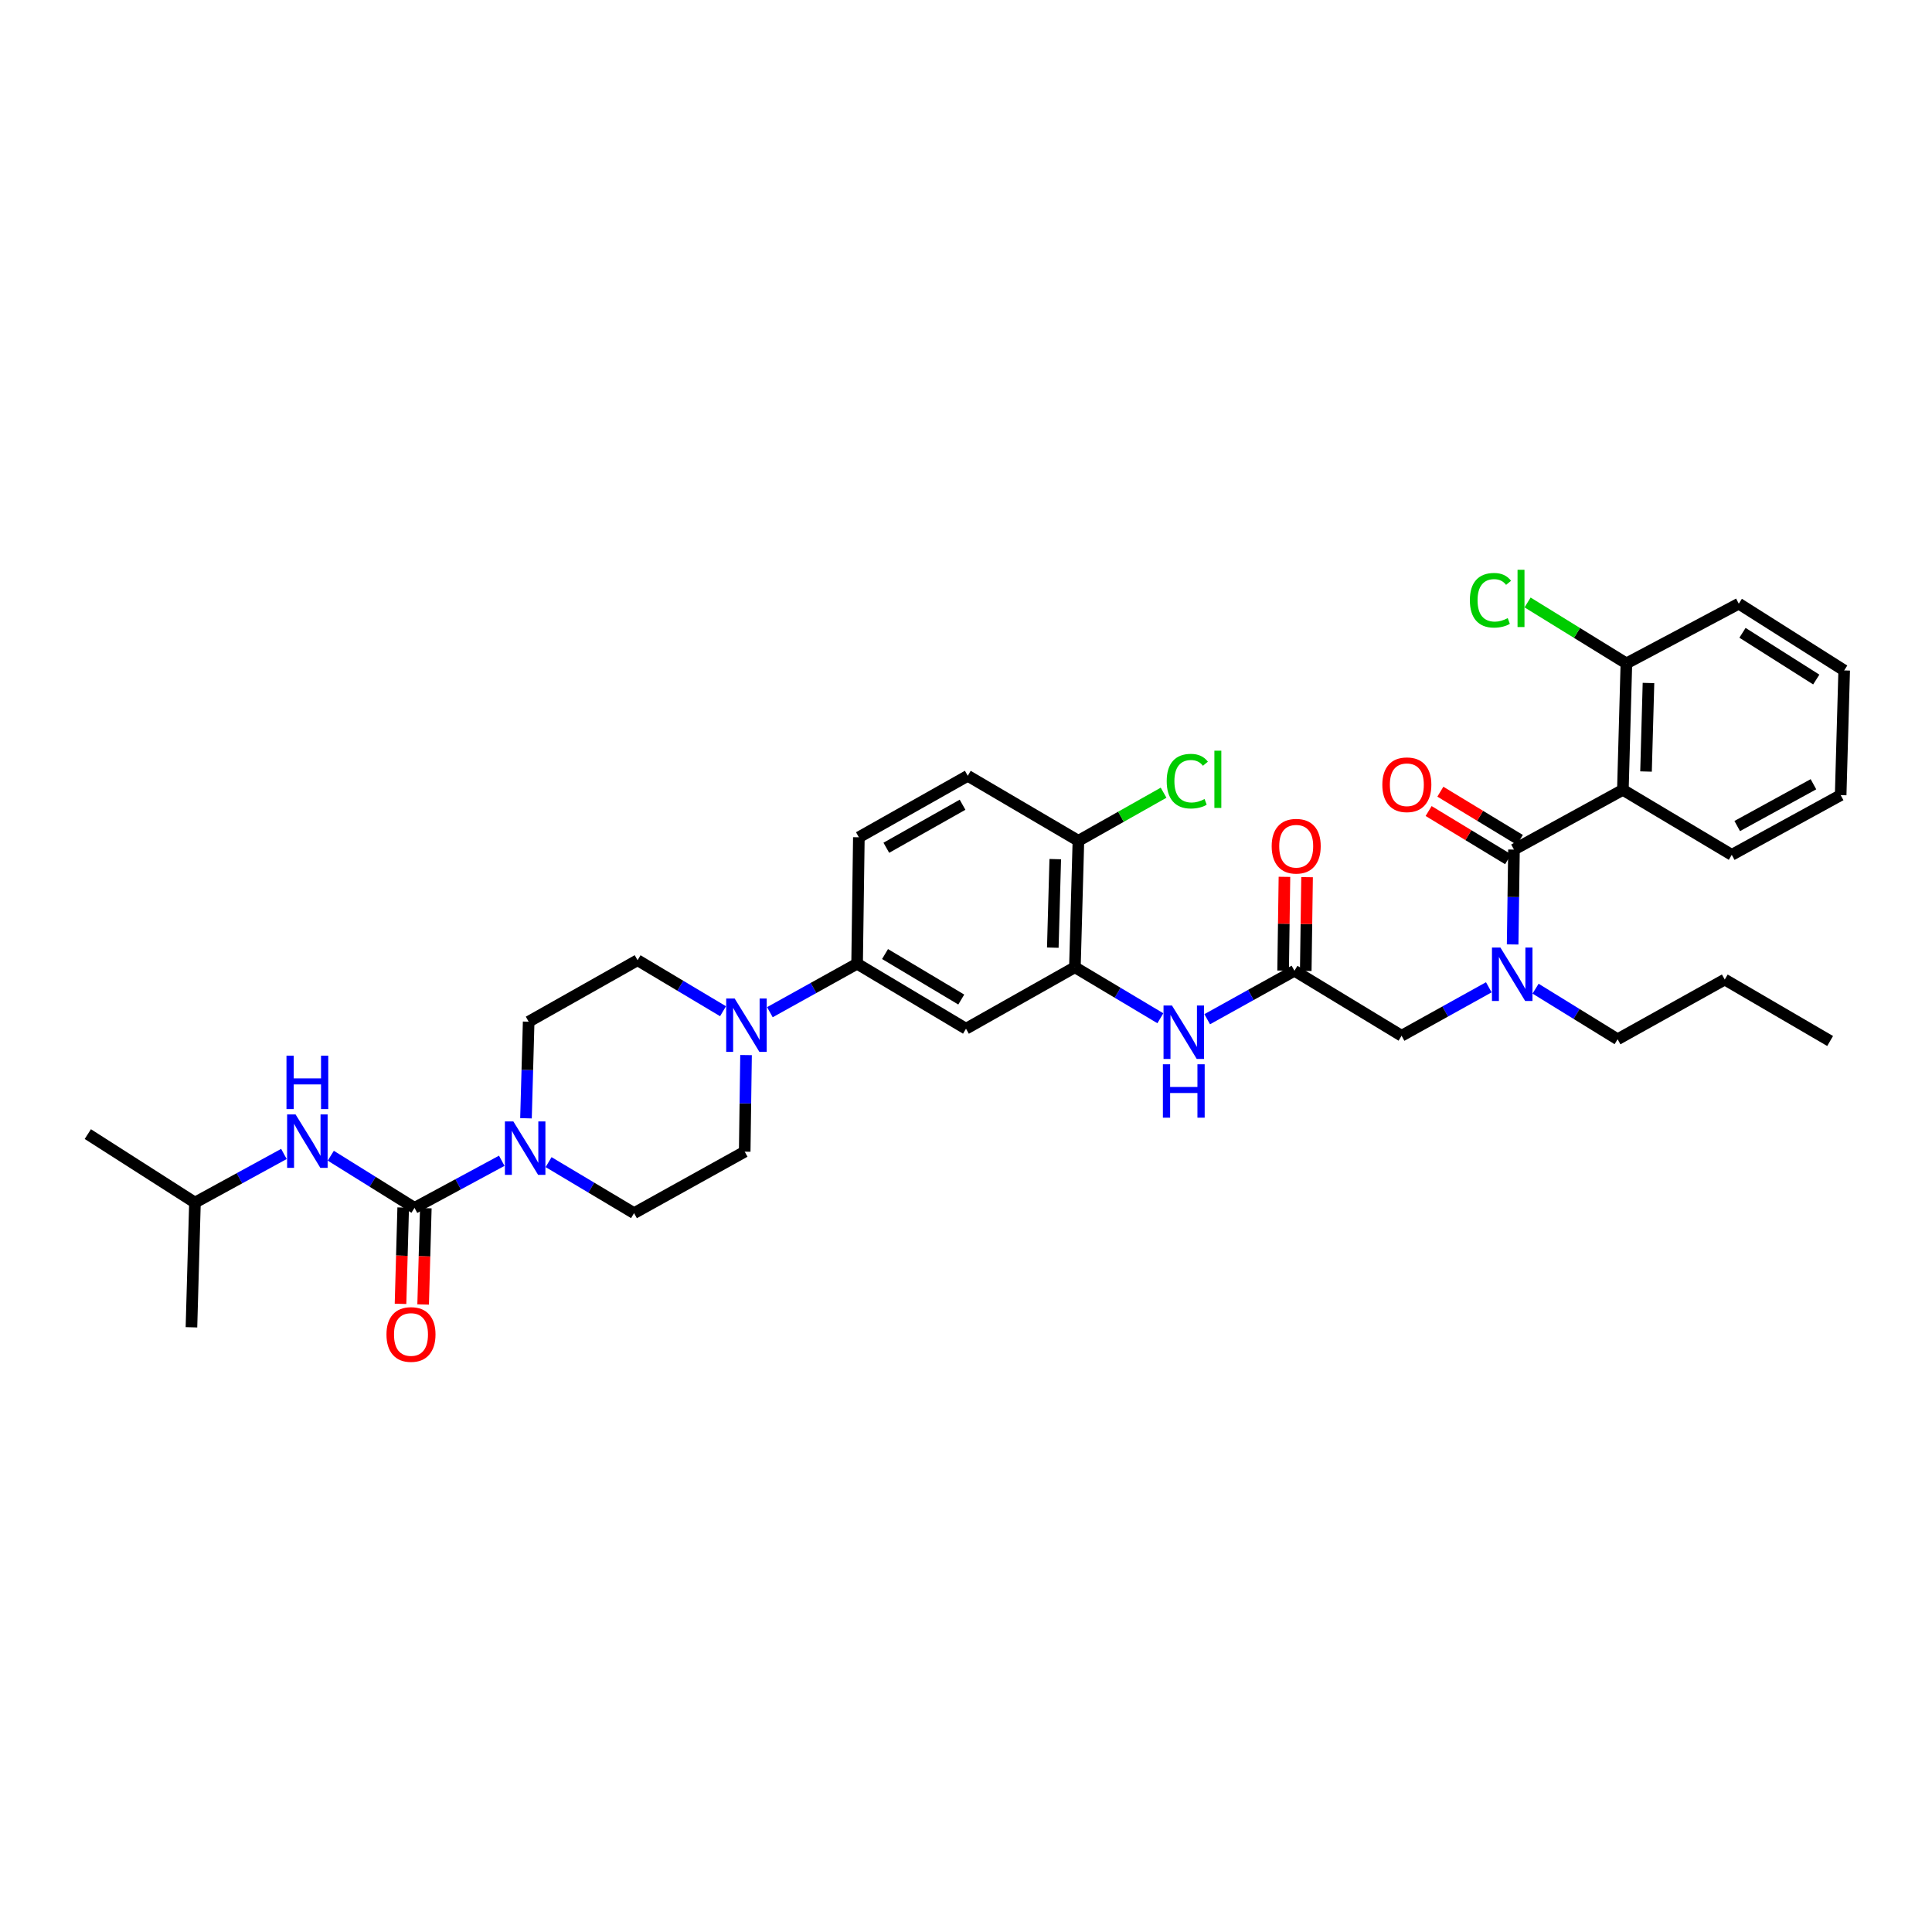 <?xml version='1.0' encoding='iso-8859-1'?>
<svg version='1.1' baseProfile='full'
              xmlns='http://www.w3.org/2000/svg'
                      xmlns:rdkit='http://www.rdkit.org/xml'
                      xmlns:xlink='http://www.w3.org/1999/xlink'
                  xml:space='preserve'
width='1000px' height='1000px' viewBox='0 0 1000 1000'>
<!-- END OF HEADER -->
<rect style='opacity:1.0;fill:#FFFFFF;stroke:none' width='1000' height='1000' x='0' y='0'> </rect>
<path class='bond-0' d='M 770.603,511.017 L 748.028,523.557' style='fill:none;fill-rule:evenodd;stroke:#0000FF;stroke-width:6px;stroke-linecap:butt;stroke-linejoin:miter;stroke-opacity:1' />
<path class='bond-0' d='M 748.028,523.557 L 725.454,536.097' style='fill:none;fill-rule:evenodd;stroke:#000000;stroke-width:6px;stroke-linecap:butt;stroke-linejoin:miter;stroke-opacity:1' />
<path class='bond-1' d='M 782.941,488.849 L 783.288,464.294' style='fill:none;fill-rule:evenodd;stroke:#0000FF;stroke-width:6px;stroke-linecap:butt;stroke-linejoin:miter;stroke-opacity:1' />
<path class='bond-1' d='M 783.288,464.294 L 783.635,439.739' style='fill:none;fill-rule:evenodd;stroke:#000000;stroke-width:6px;stroke-linecap:butt;stroke-linejoin:miter;stroke-opacity:1' />
<path class='bond-2' d='M 794.809,511.736 L 816.041,524.828' style='fill:none;fill-rule:evenodd;stroke:#0000FF;stroke-width:6px;stroke-linecap:butt;stroke-linejoin:miter;stroke-opacity:1' />
<path class='bond-2' d='M 816.041,524.828 L 837.273,537.919' style='fill:none;fill-rule:evenodd;stroke:#000000;stroke-width:6px;stroke-linecap:butt;stroke-linejoin:miter;stroke-opacity:1' />
<path class='bond-3' d='M 840,408.83 L 841.815,343.375' style='fill:none;fill-rule:evenodd;stroke:#000000;stroke-width:6px;stroke-linecap:butt;stroke-linejoin:miter;stroke-opacity:1' />
<path class='bond-3' d='M 851.98,399.337 L 853.251,353.518' style='fill:none;fill-rule:evenodd;stroke:#000000;stroke-width:6px;stroke-linecap:butt;stroke-linejoin:miter;stroke-opacity:1' />
<path class='bond-4' d='M 840,408.83 L 896.358,442.466' style='fill:none;fill-rule:evenodd;stroke:#000000;stroke-width:6px;stroke-linecap:butt;stroke-linejoin:miter;stroke-opacity:1' />
<path class='bond-5' d='M 840,408.83 L 783.635,439.739' style='fill:none;fill-rule:evenodd;stroke:#000000;stroke-width:6px;stroke-linecap:butt;stroke-linejoin:miter;stroke-opacity:1' />
<path class='bond-6' d='M 786.672,434.732 L 766.1,422.254' style='fill:none;fill-rule:evenodd;stroke:#000000;stroke-width:6px;stroke-linecap:butt;stroke-linejoin:miter;stroke-opacity:1' />
<path class='bond-6' d='M 766.1,422.254 L 745.528,409.776' style='fill:none;fill-rule:evenodd;stroke:#FF0000;stroke-width:6px;stroke-linecap:butt;stroke-linejoin:miter;stroke-opacity:1' />
<path class='bond-6' d='M 780.597,444.747 L 760.026,432.269' style='fill:none;fill-rule:evenodd;stroke:#000000;stroke-width:6px;stroke-linecap:butt;stroke-linejoin:miter;stroke-opacity:1' />
<path class='bond-6' d='M 760.026,432.269 L 739.454,419.791' style='fill:none;fill-rule:evenodd;stroke:#FF0000;stroke-width:6px;stroke-linecap:butt;stroke-linejoin:miter;stroke-opacity:1' />
<path class='bond-7' d='M 841.815,343.375 L 816.243,327.605' style='fill:none;fill-rule:evenodd;stroke:#000000;stroke-width:6px;stroke-linecap:butt;stroke-linejoin:miter;stroke-opacity:1' />
<path class='bond-7' d='M 816.243,327.605 L 790.67,311.834' style='fill:none;fill-rule:evenodd;stroke:#00CC00;stroke-width:6px;stroke-linecap:butt;stroke-linejoin:miter;stroke-opacity:1' />
<path class='bond-8' d='M 841.815,343.375 L 899.996,312.466' style='fill:none;fill-rule:evenodd;stroke:#000000;stroke-width:6px;stroke-linecap:butt;stroke-linejoin:miter;stroke-opacity:1' />
<path class='bond-9' d='M 837.273,537.919 L 892.727,507.01' style='fill:none;fill-rule:evenodd;stroke:#000000;stroke-width:6px;stroke-linecap:butt;stroke-linejoin:miter;stroke-opacity:1' />
<path class='bond-10' d='M 675.856,502.545 L 676.198,478.283' style='fill:none;fill-rule:evenodd;stroke:#000000;stroke-width:6px;stroke-linecap:butt;stroke-linejoin:miter;stroke-opacity:1' />
<path class='bond-10' d='M 676.198,478.283 L 676.541,454.021' style='fill:none;fill-rule:evenodd;stroke:#FF0000;stroke-width:6px;stroke-linecap:butt;stroke-linejoin:miter;stroke-opacity:1' />
<path class='bond-10' d='M 664.144,502.379 L 664.486,478.117' style='fill:none;fill-rule:evenodd;stroke:#000000;stroke-width:6px;stroke-linecap:butt;stroke-linejoin:miter;stroke-opacity:1' />
<path class='bond-10' d='M 664.486,478.117 L 664.829,453.855' style='fill:none;fill-rule:evenodd;stroke:#FF0000;stroke-width:6px;stroke-linecap:butt;stroke-linejoin:miter;stroke-opacity:1' />
<path class='bond-11' d='M 670,502.462 L 725.454,536.097' style='fill:none;fill-rule:evenodd;stroke:#000000;stroke-width:6px;stroke-linecap:butt;stroke-linejoin:miter;stroke-opacity:1' />
<path class='bond-12' d='M 670,502.462 L 647.422,515.005' style='fill:none;fill-rule:evenodd;stroke:#000000;stroke-width:6px;stroke-linecap:butt;stroke-linejoin:miter;stroke-opacity:1' />
<path class='bond-12' d='M 647.422,515.005 L 624.845,527.548' style='fill:none;fill-rule:evenodd;stroke:#0000FF;stroke-width:6px;stroke-linecap:butt;stroke-linejoin:miter;stroke-opacity:1' />
<path class='bond-13' d='M 892.727,507.01 L 947.27,538.824' style='fill:none;fill-rule:evenodd;stroke:#000000;stroke-width:6px;stroke-linecap:butt;stroke-linejoin:miter;stroke-opacity:1' />
<path class='bond-14' d='M 600.6,527.046 L 578.482,513.846' style='fill:none;fill-rule:evenodd;stroke:#0000FF;stroke-width:6px;stroke-linecap:butt;stroke-linejoin:miter;stroke-opacity:1' />
<path class='bond-14' d='M 578.482,513.846 L 556.365,500.646' style='fill:none;fill-rule:evenodd;stroke:#000000;stroke-width:6px;stroke-linecap:butt;stroke-linejoin:miter;stroke-opacity:1' />
<path class='bond-15' d='M 272.248,578.82 L 272.942,553.824' style='fill:none;fill-rule:evenodd;stroke:#0000FF;stroke-width:6px;stroke-linecap:butt;stroke-linejoin:miter;stroke-opacity:1' />
<path class='bond-15' d='M 272.942,553.824 L 273.635,528.829' style='fill:none;fill-rule:evenodd;stroke:#000000;stroke-width:6px;stroke-linecap:butt;stroke-linejoin:miter;stroke-opacity:1' />
<path class='bond-16' d='M 259.71,600.814 L 237.13,613.001' style='fill:none;fill-rule:evenodd;stroke:#0000FF;stroke-width:6px;stroke-linecap:butt;stroke-linejoin:miter;stroke-opacity:1' />
<path class='bond-16' d='M 237.13,613.001 L 214.55,625.187' style='fill:none;fill-rule:evenodd;stroke:#000000;stroke-width:6px;stroke-linecap:butt;stroke-linejoin:miter;stroke-opacity:1' />
<path class='bond-17' d='M 283.944,601.514 L 306.064,614.717' style='fill:none;fill-rule:evenodd;stroke:#0000FF;stroke-width:6px;stroke-linecap:butt;stroke-linejoin:miter;stroke-opacity:1' />
<path class='bond-17' d='M 306.064,614.717 L 328.185,627.92' style='fill:none;fill-rule:evenodd;stroke:#000000;stroke-width:6px;stroke-linecap:butt;stroke-linejoin:miter;stroke-opacity:1' />
<path class='bond-18' d='M 171.212,598.194 L 192.881,611.691' style='fill:none;fill-rule:evenodd;stroke:#0000FF;stroke-width:6px;stroke-linecap:butt;stroke-linejoin:miter;stroke-opacity:1' />
<path class='bond-18' d='M 192.881,611.691 L 214.55,625.187' style='fill:none;fill-rule:evenodd;stroke:#000000;stroke-width:6px;stroke-linecap:butt;stroke-linejoin:miter;stroke-opacity:1' />
<path class='bond-19' d='M 146.955,597.285 L 123.932,609.873' style='fill:none;fill-rule:evenodd;stroke:#0000FF;stroke-width:6px;stroke-linecap:butt;stroke-linejoin:miter;stroke-opacity:1' />
<path class='bond-19' d='M 123.932,609.873 L 100.909,622.461' style='fill:none;fill-rule:evenodd;stroke:#000000;stroke-width:6px;stroke-linecap:butt;stroke-linejoin:miter;stroke-opacity:1' />
<path class='bond-20' d='M 208.696,625.024 L 208.002,649.945' style='fill:none;fill-rule:evenodd;stroke:#000000;stroke-width:6px;stroke-linecap:butt;stroke-linejoin:miter;stroke-opacity:1' />
<path class='bond-20' d='M 208.002,649.945 L 207.308,674.865' style='fill:none;fill-rule:evenodd;stroke:#FF0000;stroke-width:6px;stroke-linecap:butt;stroke-linejoin:miter;stroke-opacity:1' />
<path class='bond-20' d='M 220.404,625.35 L 219.71,650.271' style='fill:none;fill-rule:evenodd;stroke:#000000;stroke-width:6px;stroke-linecap:butt;stroke-linejoin:miter;stroke-opacity:1' />
<path class='bond-20' d='M 219.71,650.271 L 219.017,675.191' style='fill:none;fill-rule:evenodd;stroke:#FF0000;stroke-width:6px;stroke-linecap:butt;stroke-linejoin:miter;stroke-opacity:1' />
<path class='bond-21' d='M 100.909,622.461 L 45.455,587.01' style='fill:none;fill-rule:evenodd;stroke:#000000;stroke-width:6px;stroke-linecap:butt;stroke-linejoin:miter;stroke-opacity:1' />
<path class='bond-22' d='M 100.909,622.461 L 99.093,687.005' style='fill:none;fill-rule:evenodd;stroke:#000000;stroke-width:6px;stroke-linecap:butt;stroke-linejoin:miter;stroke-opacity:1' />
<path class='bond-23' d='M 385.454,596.1 L 385.802,571.101' style='fill:none;fill-rule:evenodd;stroke:#000000;stroke-width:6px;stroke-linecap:butt;stroke-linejoin:miter;stroke-opacity:1' />
<path class='bond-23' d='M 385.802,571.101 L 386.15,546.102' style='fill:none;fill-rule:evenodd;stroke:#0000FF;stroke-width:6px;stroke-linecap:butt;stroke-linejoin:miter;stroke-opacity:1' />
<path class='bond-24' d='M 385.454,596.1 L 328.185,627.92' style='fill:none;fill-rule:evenodd;stroke:#000000;stroke-width:6px;stroke-linecap:butt;stroke-linejoin:miter;stroke-opacity:1' />
<path class='bond-25' d='M 374.241,523.41 L 352.121,510.209' style='fill:none;fill-rule:evenodd;stroke:#0000FF;stroke-width:6px;stroke-linecap:butt;stroke-linejoin:miter;stroke-opacity:1' />
<path class='bond-25' d='M 352.121,510.209 L 330,497.009' style='fill:none;fill-rule:evenodd;stroke:#000000;stroke-width:6px;stroke-linecap:butt;stroke-linejoin:miter;stroke-opacity:1' />
<path class='bond-26' d='M 398.486,523.91 L 421.061,511.367' style='fill:none;fill-rule:evenodd;stroke:#0000FF;stroke-width:6px;stroke-linecap:butt;stroke-linejoin:miter;stroke-opacity:1' />
<path class='bond-26' d='M 421.061,511.367 L 443.635,498.824' style='fill:none;fill-rule:evenodd;stroke:#000000;stroke-width:6px;stroke-linecap:butt;stroke-linejoin:miter;stroke-opacity:1' />
<path class='bond-27' d='M 330,497.009 L 273.635,528.829' style='fill:none;fill-rule:evenodd;stroke:#000000;stroke-width:6px;stroke-linecap:butt;stroke-linejoin:miter;stroke-opacity:1' />
<path class='bond-28' d='M 443.635,498.824 L 500,532.466' style='fill:none;fill-rule:evenodd;stroke:#000000;stroke-width:6px;stroke-linecap:butt;stroke-linejoin:miter;stroke-opacity:1' />
<path class='bond-28' d='M 458.093,493.813 L 497.548,517.363' style='fill:none;fill-rule:evenodd;stroke:#000000;stroke-width:6px;stroke-linecap:butt;stroke-linejoin:miter;stroke-opacity:1' />
<path class='bond-29' d='M 443.635,498.824 L 444.546,433.375' style='fill:none;fill-rule:evenodd;stroke:#000000;stroke-width:6px;stroke-linecap:butt;stroke-linejoin:miter;stroke-opacity:1' />
<path class='bond-30' d='M 500,532.466 L 556.365,500.646' style='fill:none;fill-rule:evenodd;stroke:#000000;stroke-width:6px;stroke-linecap:butt;stroke-linejoin:miter;stroke-opacity:1' />
<path class='bond-31' d='M 556.365,500.646 L 558.181,435.191' style='fill:none;fill-rule:evenodd;stroke:#000000;stroke-width:6px;stroke-linecap:butt;stroke-linejoin:miter;stroke-opacity:1' />
<path class='bond-31' d='M 544.929,490.503 L 546.2,444.684' style='fill:none;fill-rule:evenodd;stroke:#000000;stroke-width:6px;stroke-linecap:butt;stroke-linejoin:miter;stroke-opacity:1' />
<path class='bond-32' d='M 558.181,435.191 L 500.911,401.555' style='fill:none;fill-rule:evenodd;stroke:#000000;stroke-width:6px;stroke-linecap:butt;stroke-linejoin:miter;stroke-opacity:1' />
<path class='bond-33' d='M 558.181,435.191 L 580.225,422.746' style='fill:none;fill-rule:evenodd;stroke:#000000;stroke-width:6px;stroke-linecap:butt;stroke-linejoin:miter;stroke-opacity:1' />
<path class='bond-33' d='M 580.225,422.746 L 602.269,410.301' style='fill:none;fill-rule:evenodd;stroke:#00CC00;stroke-width:6px;stroke-linecap:butt;stroke-linejoin:miter;stroke-opacity:1' />
<path class='bond-34' d='M 500.911,401.555 L 444.546,433.375' style='fill:none;fill-rule:evenodd;stroke:#000000;stroke-width:6px;stroke-linecap:butt;stroke-linejoin:miter;stroke-opacity:1' />
<path class='bond-34' d='M 498.214,416.528 L 458.759,438.802' style='fill:none;fill-rule:evenodd;stroke:#000000;stroke-width:6px;stroke-linecap:butt;stroke-linejoin:miter;stroke-opacity:1' />
<path class='bond-35' d='M 896.358,442.466 L 952.723,411.557' style='fill:none;fill-rule:evenodd;stroke:#000000;stroke-width:6px;stroke-linecap:butt;stroke-linejoin:miter;stroke-opacity:1' />
<path class='bond-35' d='M 899.181,427.559 L 938.637,405.923' style='fill:none;fill-rule:evenodd;stroke:#000000;stroke-width:6px;stroke-linecap:butt;stroke-linejoin:miter;stroke-opacity:1' />
<path class='bond-36' d='M 899.996,312.466 L 954.545,347.012' style='fill:none;fill-rule:evenodd;stroke:#000000;stroke-width:6px;stroke-linecap:butt;stroke-linejoin:miter;stroke-opacity:1' />
<path class='bond-36' d='M 901.911,327.543 L 940.096,351.726' style='fill:none;fill-rule:evenodd;stroke:#000000;stroke-width:6px;stroke-linecap:butt;stroke-linejoin:miter;stroke-opacity:1' />
<path class='bond-37' d='M 952.723,411.557 L 954.545,347.012' style='fill:none;fill-rule:evenodd;stroke:#000000;stroke-width:6px;stroke-linecap:butt;stroke-linejoin:miter;stroke-opacity:1' />
<path  class='atom-0' d='M 776.613 490.463
L 785.671 505.104
Q 786.569 506.548, 788.014 509.164
Q 789.459 511.78, 789.537 511.936
L 789.537 490.463
L 793.207 490.463
L 793.207 518.105
L 789.419 518.105
L 779.698 502.098
Q 778.566 500.223, 777.355 498.076
Q 776.184 495.929, 775.832 495.265
L 775.832 518.105
L 772.241 518.105
L 772.241 490.463
L 776.613 490.463
' fill='#0000FF'/>
<path  class='atom-3' d='M 715.491 406.182
Q 715.491 399.544, 718.771 395.835
Q 722.051 392.126, 728.18 392.126
Q 734.31 392.126, 737.59 395.835
Q 740.869 399.544, 740.869 406.182
Q 740.869 412.897, 737.551 416.723
Q 734.232 420.511, 728.18 420.511
Q 722.09 420.511, 718.771 416.723
Q 715.491 412.936, 715.491 406.182
M 728.18 417.387
Q 732.397 417.387, 734.662 414.576
Q 736.965 411.726, 736.965 406.182
Q 736.965 400.755, 734.662 398.022
Q 732.397 395.25, 728.18 395.25
Q 723.964 395.25, 721.66 397.983
Q 719.396 400.716, 719.396 406.182
Q 719.396 411.765, 721.66 414.576
Q 723.964 417.387, 728.18 417.387
' fill='#FF0000'/>
<path  class='atom-5' d='M 760.801 310.696
Q 760.801 303.824, 764.002 300.232
Q 767.243 296.601, 773.373 296.601
Q 779.073 296.601, 782.118 300.622
L 779.542 302.731
Q 777.316 299.803, 773.373 299.803
Q 769.195 299.803, 766.97 302.614
Q 764.783 305.386, 764.783 310.696
Q 764.783 316.162, 767.048 318.973
Q 769.351 321.784, 773.802 321.784
Q 776.848 321.784, 780.401 319.949
L 781.494 322.877
Q 780.049 323.814, 777.863 324.361
Q 775.676 324.907, 773.256 324.907
Q 767.243 324.907, 764.002 321.237
Q 760.801 317.567, 760.801 310.696
' fill='#00CC00'/>
<path  class='atom-5' d='M 785.476 294.922
L 789.068 294.922
L 789.068 324.556
L 785.476 324.556
L 785.476 294.922
' fill='#00CC00'/>
<path  class='atom-8' d='M 658.222 437.995
Q 658.222 431.358, 661.501 427.649
Q 664.781 423.94, 670.911 423.94
Q 677.041 423.94, 680.32 427.649
Q 683.6 431.358, 683.6 437.995
Q 683.6 444.711, 680.281 448.537
Q 676.963 452.324, 670.911 452.324
Q 664.82 452.324, 661.501 448.537
Q 658.222 444.75, 658.222 437.995
M 670.911 449.201
Q 675.128 449.201, 677.392 446.39
Q 679.696 443.539, 679.696 437.995
Q 679.696 432.568, 677.392 429.835
Q 675.128 427.063, 670.911 427.063
Q 666.694 427.063, 664.391 429.796
Q 662.126 432.529, 662.126 437.995
Q 662.126 443.579, 664.391 446.39
Q 666.694 449.201, 670.911 449.201
' fill='#FF0000'/>
<path  class='atom-11' d='M 606.613 520.461
L 615.671 535.102
Q 616.569 536.546, 618.014 539.162
Q 619.459 541.778, 619.537 541.934
L 619.537 520.461
L 623.207 520.461
L 623.207 548.103
L 619.42 548.103
L 609.698 532.096
Q 608.566 530.222, 607.355 528.074
Q 606.184 525.927, 605.833 525.263
L 605.833 548.103
L 602.241 548.103
L 602.241 520.461
L 606.613 520.461
' fill='#0000FF'/>
<path  class='atom-11' d='M 601.909 550.867
L 605.657 550.867
L 605.657 562.619
L 619.791 562.619
L 619.791 550.867
L 623.539 550.867
L 623.539 578.51
L 619.791 578.51
L 619.791 565.743
L 605.657 565.743
L 605.657 578.51
L 601.909 578.51
L 601.909 550.867
' fill='#0000FF'/>
<path  class='atom-12' d='M 265.709 580.457
L 274.767 595.098
Q 275.665 596.543, 277.11 599.158
Q 278.554 601.774, 278.633 601.931
L 278.633 580.457
L 282.303 580.457
L 282.303 608.099
L 278.515 608.099
L 268.794 592.092
Q 267.661 590.218, 266.451 588.07
Q 265.28 585.923, 264.928 585.259
L 264.928 608.099
L 261.336 608.099
L 261.336 580.457
L 265.709 580.457
' fill='#0000FF'/>
<path  class='atom-13' d='M 152.986 576.826
L 162.044 591.467
Q 162.942 592.912, 164.386 595.527
Q 165.831 598.143, 165.909 598.3
L 165.909 576.826
L 169.579 576.826
L 169.579 604.468
L 165.792 604.468
L 156.07 588.461
Q 154.938 586.587, 153.727 584.439
Q 152.556 582.292, 152.205 581.628
L 152.205 604.468
L 148.613 604.468
L 148.613 576.826
L 152.986 576.826
' fill='#0000FF'/>
<path  class='atom-13' d='M 148.281 546.419
L 152.029 546.419
L 152.029 558.171
L 166.163 558.171
L 166.163 546.419
L 169.911 546.419
L 169.911 574.062
L 166.163 574.062
L 166.163 561.295
L 152.029 561.295
L 152.029 574.062
L 148.281 574.062
L 148.281 546.419
' fill='#0000FF'/>
<path  class='atom-15' d='M 200.039 690.721
Q 200.039 684.084, 203.319 680.374
Q 206.598 676.665, 212.728 676.665
Q 218.858 676.665, 222.137 680.374
Q 225.417 684.084, 225.417 690.721
Q 225.417 697.436, 222.098 701.263
Q 218.78 705.05, 212.728 705.05
Q 206.637 705.05, 203.319 701.263
Q 200.039 697.475, 200.039 690.721
M 212.728 701.926
Q 216.945 701.926, 219.209 699.115
Q 221.513 696.265, 221.513 690.721
Q 221.513 685.294, 219.209 682.561
Q 216.945 679.789, 212.728 679.789
Q 208.511 679.789, 206.208 682.522
Q 203.943 685.255, 203.943 690.721
Q 203.943 696.304, 206.208 699.115
Q 208.511 701.926, 212.728 701.926
' fill='#FF0000'/>
<path  class='atom-20' d='M 380.255 516.823
L 389.313 531.464
Q 390.211 532.909, 391.656 535.525
Q 393.1 538.141, 393.178 538.297
L 393.178 516.823
L 396.848 516.823
L 396.848 544.466
L 393.061 544.466
L 383.339 528.458
Q 382.207 526.584, 380.997 524.437
Q 379.826 522.289, 379.474 521.626
L 379.474 544.466
L 375.882 544.466
L 375.882 516.823
L 380.255 516.823
' fill='#0000FF'/>
<path  class='atom-30' d='M 603.887 404.327
Q 603.887 397.456, 607.089 393.864
Q 610.329 390.233, 616.459 390.233
Q 622.159 390.233, 625.204 394.254
L 622.628 396.362
Q 620.402 393.434, 616.459 393.434
Q 612.281 393.434, 610.056 396.245
Q 607.869 399.017, 607.869 404.327
Q 607.869 409.793, 610.134 412.604
Q 612.437 415.415, 616.888 415.415
Q 619.934 415.415, 623.487 413.58
L 624.58 416.509
Q 623.135 417.446, 620.949 417.992
Q 618.762 418.539, 616.342 418.539
Q 610.329 418.539, 607.089 414.869
Q 603.887 411.199, 603.887 404.327
' fill='#00CC00'/>
<path  class='atom-30' d='M 628.562 388.554
L 632.154 388.554
L 632.154 418.188
L 628.562 418.188
L 628.562 388.554
' fill='#00CC00'/>
</svg>
